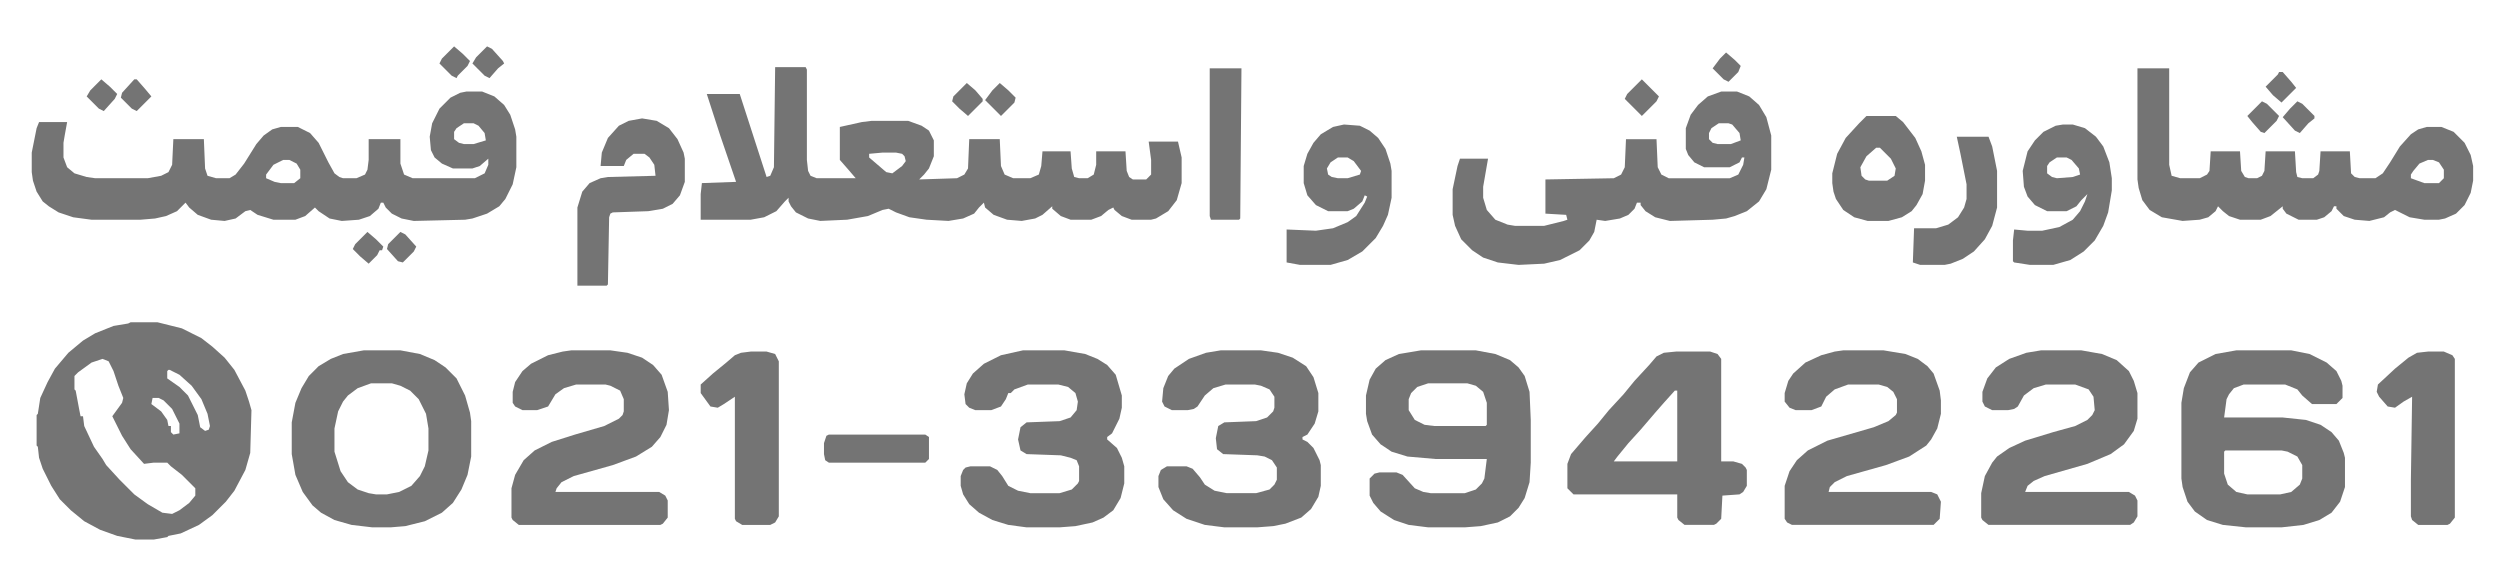 <svg xmlns="http://www.w3.org/2000/svg" viewBox="0 0 2048 464" width="1280" height="290"><path transform="translate(635,55)" d="m0 0h25l1 2v74l1 9 2 4 5 2h32l-6-7-7-8v-27l18-4 8-1h30l11 4 6 4 4 8v13l-4 10-4 5-4 4 31-1 6-3 3-5 1-24h25l1 22 3 7 7 3h14l7-3 2-7 1-12h23l1 14 2 7 4 1h7l5-3 2-8v-11h24l1 16 2 5 3 2h11l4-4v-12l-2-15h24l3 13v21l-4 14-7 9-10 6-4 1h-16l-8-3-6-5-1-2-4 2-6 5-8 3h-17l-8-3-7-6v-2l-8 7-6 3-11 2-12-1-11-4-7-6-1-4-4 4-4 5-9 4-12 2-18-1-14-2-11-4-6-3-5 1-12 5-17 3-22 1-10-2-10-5-4-5-2-4v-3l-3 3-7 8-10 5-11 2h-41v-21l1-9 28-1-13-38-11-34h27l22 68 3-1 3-7zm88 70-11 1v3l14 12 5 1 8-6 3-4-1-4-2-2-5-1z" fill="#747474"></path><path transform="translate(382,75)" d="m0 0h13l10 4 8 7 5 8 4 12 1 6v25l-3 14-6 12-5 6-10 6-12 4-6 1-42 1-10-2-8-4-5-5-2-4h-2l-2 5-7 6-9 3-14 1-10-2-9-6-3-3-8 7-8 3h-18l-13-4-6-4-4 1-8 6-9 2-11-1-11-4-7-6-3-4-7 7-9 4-9 2-12 1h-40l-15-2-12-4-8-5-5-4-5-8-3-9-1-7v-16l4-20 2-5h23l-2 11-1 6v12l3 8 6 5 10 3 7 1h43l11-2 6-3 3-6 1-21h25l1 24 2 6 7 2h11l5-3 7-9 10-16 6-7 7-5 7-2h14l10 5 7 8 8 16 5 9 4 3 3 1h11l7-3 2-4 1-8v-17h26v20l3 9 7 3h51l8-4 3-7v-5l-7 6-6 2h-16l-9-4-6-5-3-6-1-11 2-11 6-12 9-9 8-4zm-2 26-6 4-2 3v6l4 3 4 1h8l10-3-1-6-5-6-4-2zm-148 30-8 4-6 8v3l7 3 5 1h11l5-4v-7l-3-5-6-3z" fill="#747474"></path><path transform="translate(107,264)" d="m0 0h22l20 5 16 8 9 7 10 9 8 10 9 17 3 9 2 7-1 35-4 14-9 17-7 9-11 11-11 8-15 7-10 2-1 1-11 2h-15l-15-3-14-5-13-7-11-9-9-9-7-11-7-14-3-9-1-9-1-1v-25l1-1 2-13 6-13 6-11 11-13 12-10 10-6 15-6 12-2zm-23 30-9 3-11 8-3 3v11l1 1 3 16 1 5h2l1 8 8 17 7 10 3 5 11 12 12 12 11 8 12 7 8 1 6-3 8-6 5-6v-6l-11-11-9-7-3-3h-11l-8 1-11-12-7-11-8-16 8-11 1-4-4-10-4-12-4-8zm54 9-1 1v6l10 7 7 7 8 16 2 10 4 3 3-1 1-3-2-10-5-12-8-11-10-9-8-4zm-13 23-1 5 8 6 5 7 1 5h2v5l2 2 5-1v-8l-6-12-7-7-4-2z" fill="#747474"></path><path transform="translate(1410,75)" d="m0 0h13l10 4 8 7 6 10 4 15v28l-4 16-6 10-10 8-10 4-7 2-11 1-35 1-12-3-8-5-4-5v-2h-3l-2 5-5 5-7 3-12 2-7-1-2 10-4 7-8 8-16 8-13 3-21 1-17-2-12-4-9-6-9-9-5-11-2-9v-21l4-19 2-6h23l-4 23v9l3 10 7 8 10 4 6 1h24l16-4 3-1-1-4-17-1v-28l56-1 6-3 3-6 1-23h25l1 23 3 6 6 3h50l7-3 4-8 1-6h-2l-2 4-8 4h-21l-8-4-5-6-2-5v-17l4-11 6-8 8-7zm-2 26-6 4-2 4v5l3 3 4 1h11l8-3-1-6-6-7-3-1z" fill="#747474"></path><path transform="translate(1751,56)" d="m0 0h26v79l2 9 7 2h16l6-3 2-3 1-16h24l1 16 3 5 3 1h7l4-2 2-4 1-16h24l1 17 1 4 4 1h9l4-3 1-3 1-16h24l1 18 3 3 4 1h13l6-4 6-9 8-13 9-10 6-4 7-2h12l10 4 9 9 5 10 2 9v12l-2 10-5 10-7 7-9 4-5 1h-12l-12-2-12-6-4 2-5 4-12 3-12-1-9-3-6-6v-2h-2l-2 4-6 5-6 2h-15l-10-5-3-4v-2l-10 8-8 3h-17l-9-3-5-4-4-4-2 4-6 5-7 2-14 1-17-3-10-6-6-8-3-10-1-7zm238 75-7 3-5 6-2 3v3l11 4h12l4-4v-7l-4-6-5-2z" fill="#747474"></path><path transform="translate(1832,287)" d="m0 0h45l15 3 14 7 8 7 4 8 1 4v10l-5 5h-20l-8-7-4-5-10-4h-34l-8 3-4 5-2 4-2 15h48l19 2 12 4 9 6 6 7 4 10 1 4v24l-4 12-7 9-10 6-13 4-18 2h-29l-19-2-13-4-10-7-6-8-4-12-1-7v-62l2-12 5-13 7-8 14-7zm-9 82-1 1v18l3 9 7 6 9 2h27l9-2 7-6 2-5v-11l-4-7-8-4-5-1z" fill="#747474"></path><path transform="translate(1164,287)" d="m0 0h45l16 3 12 5 7 6 5 7 4 13 1 23v35l-1 16-4 13-5 8-7 7-10 5-14 3-13 1h-30l-16-2-12-4-11-7-6-7-3-6v-14l4-4 4-1h14l5 2 10 11 7 3 6 1h28l9-3 5-5 2-4 2-16h-42l-23-2-13-4-9-6-7-8-4-11-1-6v-15l3-13 5-9 8-7 11-5zm6 27-9 3-5 5-2 5v9l5 8 8 4 8 1h42l1-1v-18l-3-9-6-5-7-2z" fill="#747474"></path><path transform="translate(298,287)" d="m0 0h30l16 3 12 5 9 6 9 9 7 14 4 14 1 7v29l-3 15-5 12-7 11-9 8-14 7-16 4-12 1h-15l-17-2-14-4-11-6-7-6-8-11-6-14-3-17v-26l3-16 5-12 6-10 8-8 10-6 10-4zm6 27-11 4-8 6-4 5-4 8-3 14v19l5 16 6 9 8 6 9 3 6 1h9l10-2 10-5 7-8 4-8 3-13v-18l-2-12-6-12-7-7-8-4-7-2z" fill="#747474"></path><path transform="translate(468,287)" d="m0 0h32l14 2 12 4 9 6 7 8 5 14 1 15-2 12-5 10-7 8-13 8-19 7-32 9-10 5-4 5-1 3h85l5 3 2 4v14l-4 5-2 1h-116l-5-4-1-2v-24l3-11 7-12 9-8 14-7 19-6 24-7 12-6 3-3 1-3v-10l-3-7-8-4-4-1h-24l-10 3-7 5-6 10-9 3h-12l-6-3-2-3v-9l2-8 6-9 7-6 14-7 12-3z" fill="#747474"></path><path transform="translate(1510,287)" d="m0 0h33l18 3 10 4 8 6 5 6 5 14 1 8v11l-3 12-5 9-4 5-14 9-19 7-32 9-10 5-4 4-1 4h84l5 2 3 6-1 14-5 5h-116l-4-2-2-3v-27l4-12 6-9 9-8 16-8 38-11 12-5 6-5 1-2v-11l-3-6-5-4-7-2h-25l-11 4-7 6-4 8-8 3h-13l-5-2-4-5v-7l3-10 4-6 10-9 13-6 11-3z" fill="#747474"></path><path transform="translate(1672,287)" d="m0 0h33l17 3 12 5 10 9 4 8 3 10v21l-3 10-8 11-11 8-19 8-35 10-9 4-5 4-2 5h85l5 3 2 4v13l-3 5-3 2h-116l-5-4-1-2v-20l3-14 6-11 4-5 10-7 13-6 23-7 18-5 10-5 4-4 2-4-1-11-4-6-11-4h-24l-10 3-8 6-5 9-3 2-5 1h-13l-6-3-2-4v-8l4-11 7-9 11-7 14-5z" fill="#747474"></path><path transform="translate(838,287)" d="m0 0h34l17 3 10 4 8 5 7 8 5 17v10l-2 9-6 12-4 3v2l8 7 4 8 2 7v14l-3 12-6 10-8 6-9 4-14 3-13 1h-27l-15-2-13-4-11-6-8-7-5-8-2-7v-8l2-5 2-2 4-1h16l6 3 4 5 5 8 8 4 10 2h24l10-3 5-5 1-2v-12l-2-5-5-2-8-2-28-1-5-3-2-9 2-10 5-4 27-1 9-3 5-6 1-7-2-7-6-5-8-2h-25l-11 4-3 3h-2l-2 5-4 6-8 3h-13l-5-2-3-3-1-8 2-9 5-8 9-8 14-7z" fill="#747474"></path><path transform="translate(1e3 287)" d="m0 0h33l14 2 12 4 11 7 6 9 4 13v15l-3 10-6 9-4 2v2l4 2 5 5 5 10 1 4v17l-2 9-6 10-8 7-13 5-10 2-13 1h-27l-16-2-15-5-11-7-8-9-4-10v-9l2-5 5-3h16l5 2 6 7 4 6 8 5 10 2h24l11-3 4-4 2-4v-10l-4-6-6-3-6-1-28-1-5-4-1-9 2-10 5-3 26-1 9-3 5-5 1-3v-9l-4-6-7-3-5-1h-24l-10 3-7 6-6 9-3 2-5 1h-13l-6-3-2-4 1-11 4-10 5-6 12-8 14-5z" fill="#747474"></path><path transform="translate(1373,288)" d="m0 0h28l6 2 3 4v84h10l7 2 3 3 1 2v13l-3 5-3 2-14 1-1 19-4 4-2 1h-24l-5-4-1-2v-19h-85l-5-5v-20l3-8 12-14 10-11 9-11 12-13 9-11 12-13 6-7 6-3zm-1 32-9 10-7 8-12 14-10 11-9 11-3 4h52v-58z" fill="#747474"></path><path transform="translate(1101,102)" d="m0 0 13 1 8 4 7 6 6 9 4 12 1 6v22l-3 14-4 9-6 10-11 11-12 7-14 4h-25l-11-2v-27l24 1 14-2 12-5 7-5 7-11 2-5-2-1-2 5-7 6-5 2h-16l-10-5-7-8-3-10v-14l3-10 5-9 6-7 10-6zm-5 27-6 4-3 5 1 5 3 2 5 1h8l10-3 1-3-6-8-5-3z" fill="#747474"></path><path transform="translate(1690,102)" d="m0 0h8l10 3 9 7 6 8 5 13 2 13v10l-3 18-4 11-7 12-9 9-11 7-14 4h-19l-13-2-1-1v-17l1-9 11 1h12l14-3 11-6 6-7 4-8 2-6-5 5-4 5-8 4h-16l-10-5-6-7-3-8-1-13 4-16 6-9 7-7 10-5zm-5 27-6 4-2 3v6l4 3 4 1 13-1 6-2-1-5-6-7-4-2z" fill="#747474"></path><path transform="translate(615,288)" d="m0 0h13l7 2 3 6v127l-3 5-4 2h-23l-5-3-1-2v-100l-9 6-5 3-6-1-8-11v-7l10-9 11-9 7-6 5-2z" fill="#747474"></path><path transform="translate(526,97)" d="m0 0 12 2 10 6 7 9 5 11 1 5v19l-4 11-6 7-8 4-12 2-29 1-2 1-1 3-1 55-1 1h-24v-64l4-13 6-7 9-4 6-1 39-1-1-9-4-6-4-3h-9l-6 5-2 5h-19l1-11 5-12 9-10 8-4z" fill="#747474"></path><path transform="translate(1989,288)" d="m0 0h13l7 3 2 3v130l-4 5-2 1h-24l-5-4-1-3v-30l1-68-7 4-7 5-6-1-7-8-2-4 1-6 14-13 11-9 7-4z" fill="#747474"></path><path transform="translate(1529,95)" d="m0 0h24l6 5 10 13 5 11 3 11v13l-2 11-5 9-4 5-8 5-11 3h-17l-11-3-9-6-6-9-2-6-1-7v-8l4-16 7-13 11-12zm8 26-8 7-5 9 1 7 3 3 3 1h15l6-4 1-6-4-8-9-9z" fill="#747474"></path><path transform="translate(1603,112)" d="m0 0h26l3 8 4 20v30l-4 15-6 11-9 10-9 6-10 4-5 1h-20l-6-2 1-28h18l10-3 8-6 5-8 2-7v-12l-5-25z" fill="#747474"></path><path transform="translate(991,56)" d="m0 0h26l-1 123-1 1h-23l-1-3z" fill="#747474"></path><path transform="translate(679,356)" d="m0 0h79l3 2v18l-3 3h-79l-3-2-1-5v-9l2-6z" fill="#747474"></path><path transform="translate(1345,65)" d="m0 0 14 14-2 4-12 12-14-14 2-4z" fill="#747474"></path><path transform="translate(792,68)" d="m0 0 7 6 6 7v2l-12 12-7-6-6-6 1-4z" fill="#747474"></path><path transform="translate(1882,83)" d="m0 0 4 2 10 10v2l-5 4-7 8-4-2-10-11 6-7z" fill="#747474"></path><path transform="translate(1853,83)" d="m0 0 4 2 10 10-2 4-10 10-3-1-7-8-4-5z" fill="#747474"></path><path transform="translate(399,38)" d="m0 0 4 2 9 10 1 2-5 4-7 8-4-2-10-10 3-5z" fill="#747474"></path><path transform="translate(819,68)" d="m0 0 7 6 6 6-1 4-11 11-13-13 6-8z" fill="#747474"></path><path transform="translate(83,65)" d="m0 0 7 6 6 6-2 4-9 10-4-2-10-10 3-5z" fill="#747474"></path><path transform="translate(110,65)" d="m0 0h2l7 8 5 6-12 12-4-2-9-9 1-4z" fill="#747474"></path><path transform="translate(372,38)" d="m0 0 7 6 6 6-2 4-8 8-1 2-4-2-10-10 2-4z" fill="#747474"></path><path transform="translate(301,190)" d="m0 0 7 6 6 6-1 3h-2l-2 4-7 7-7-6-6-6 2-4z" fill="#747474"></path><path transform="translate(328,190)" d="m0 0 4 2 9 10-2 4-9 9-4-1-9-10 1-4z" fill="#747474"></path><path transform="translate(1867,59)" d="m0 0h3l7 8 4 5-12 12-7-6-6-7 10-10z" fill="#747474"></path><path transform="translate(1414,43)" d="m0 0 7 6 5 5-2 5-8 8-4-2-9-9 6-8z" fill="#747474"></path></svg>